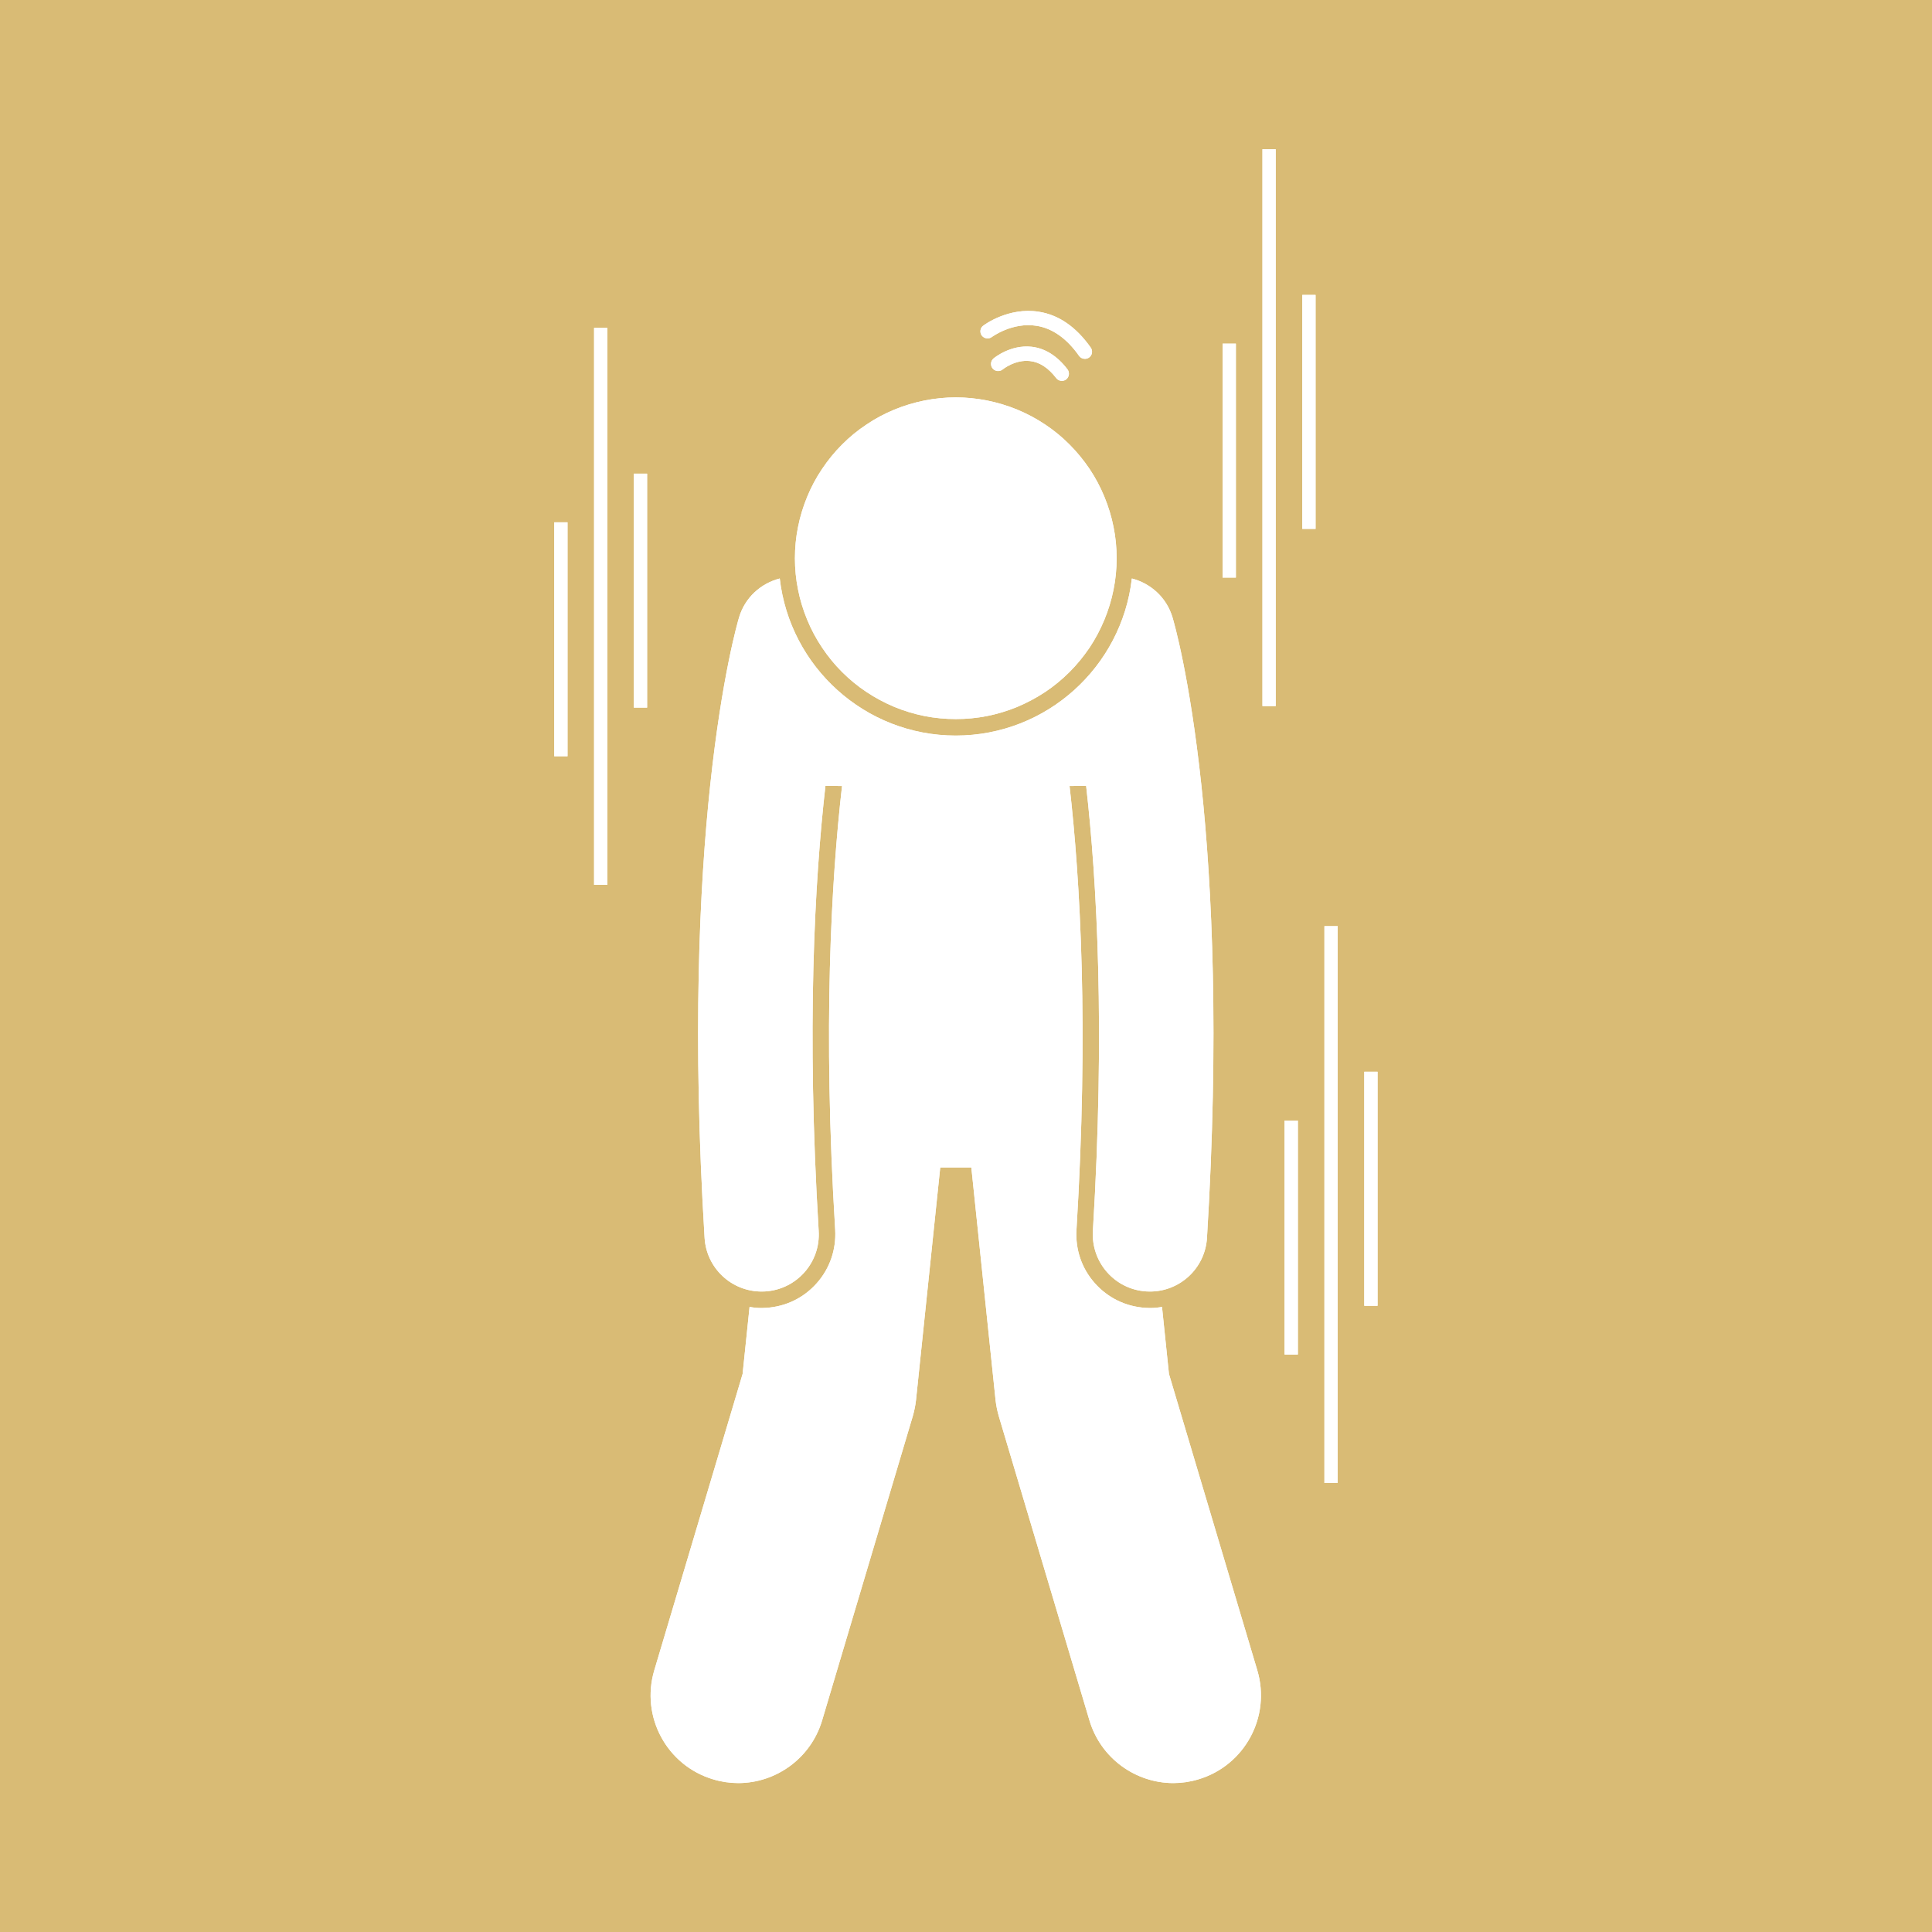<svg xmlns="http://www.w3.org/2000/svg" xmlns:xlink="http://www.w3.org/1999/xlink" width="100" zoomAndPan="magnify" viewBox="0 0 75 75" height="100" preserveAspectRatio="xMidYMid meet" version="1.2"><defs><clipPath id="938cee7228"><path d="M 25 22 L 49 22 L 49 69.438 L 25 69.438 Z M 25 22 "/></clipPath><clipPath id="0c05166e07"><path d="M 21.516 20 L 23 20 L 23 30 L 21.516 30 Z M 21.516 20 "/></clipPath><clipPath id="5ea69d6c40"><path d="M 49 5.688 L 50 5.688 L 50 28 L 49 28 Z M 49 5.688 "/></clipPath><clipPath id="33ad0c5a82"><path d="M 52 41 L 53.766 41 L 53.766 51 L 52 51 Z M 52 41 "/></clipPath><clipPath id="cf9cf3b77d"><path d="M 25 22 L 49 22 L 49 69.438 L 25 69.438 Z M 25 22 "/></clipPath><clipPath id="a3ae5eea8b"><path d="M 21.516 20 L 23 20 L 23 30 L 21.516 30 Z M 21.516 20 "/></clipPath><clipPath id="b8c86b62c0"><path d="M 49 5.688 L 50 5.688 L 50 28 L 49 28 Z M 49 5.688 "/></clipPath><clipPath id="8b8f4bc1af"><path d="M 52 41 L 53.766 41 L 53.766 51 L 52 51 Z M 52 41 "/></clipPath></defs><g id="4922d49489"><rect x="0" width="75" y="0" height="75" style="fill:#ffffff;fill-opacity:1;stroke:none;"/><rect x="0" width="75" y="0" height="75" style="fill:#d9bb75;fill-opacity:1;stroke:none;"/><g clip-rule="nonzero" clip-path="url(#938cee7228)"><path style=" stroke:none;fill-rule:nonzero;fill:#ffffff;fill-opacity:1;" d="M 27.684 69.074 C 28.008 69.172 28.336 69.219 28.656 69.219 C 30.121 69.219 31.473 68.262 31.914 66.789 L 35.434 54.977 C 35.492 54.773 35.535 54.566 35.559 54.355 L 36.5 45.32 L 37.707 45.32 L 38.648 54.355 C 38.672 54.566 38.715 54.773 38.773 54.977 L 42.293 66.789 C 42.734 68.262 44.086 69.219 45.551 69.219 C 45.871 69.219 46.199 69.172 46.523 69.074 C 48.32 68.539 49.344 66.645 48.809 64.844 L 45.379 53.336 L 45.109 50.734 C 44.957 50.762 44.801 50.777 44.641 50.777 C 44.586 50.777 44.527 50.773 44.465 50.77 C 43.703 50.723 43.008 50.383 42.5 49.812 C 41.992 49.242 41.742 48.504 41.789 47.742 C 42.266 39.906 41.941 34.195 41.52 30.512 L 42.164 30.508 C 42.586 34.223 42.902 39.938 42.426 47.781 C 42.352 49.008 43.281 50.059 44.504 50.133 C 44.551 50.137 44.598 50.137 44.641 50.137 C 45.809 50.137 46.785 49.23 46.855 48.051 C 47.332 40.242 47.059 34.438 46.637 30.48 C 46.184 26.246 45.566 24.129 45.516 23.965 C 45.285 23.191 44.668 22.645 43.938 22.457 C 43.547 25.883 40.633 28.555 37.102 28.555 C 33.574 28.555 30.66 25.883 30.27 22.457 C 29.539 22.645 28.922 23.191 28.691 23.965 C 28.641 24.129 28.023 26.246 27.57 30.48 C 27.148 34.438 26.875 40.242 27.352 48.051 C 27.422 49.23 28.398 50.137 29.566 50.137 C 29.609 50.137 29.656 50.137 29.703 50.133 C 30.926 50.059 31.859 49.008 31.781 47.781 C 31.305 39.938 31.621 34.223 32.043 30.508 L 32.688 30.512 C 32.266 34.195 31.941 39.906 32.422 47.742 C 32.465 48.504 32.215 49.242 31.707 49.812 C 31.203 50.383 30.504 50.723 29.742 50.77 C 29.68 50.773 29.621 50.777 29.566 50.777 C 29.406 50.777 29.25 50.762 29.098 50.734 L 28.828 53.336 L 25.398 64.844 C 24.863 66.645 25.887 68.539 27.684 69.074 Z M 27.684 69.074 "/></g><path style=" stroke:none;fill-rule:nonzero;fill:#ffffff;fill-opacity:1;" d="M 43.348 21.672 C 43.348 22.082 43.309 22.488 43.227 22.891 C 43.148 23.293 43.027 23.684 42.871 24.062 C 42.715 24.438 42.523 24.801 42.297 25.141 C 42.066 25.48 41.809 25.797 41.52 26.086 C 41.23 26.375 40.914 26.637 40.574 26.863 C 40.23 27.09 39.871 27.281 39.492 27.441 C 39.113 27.598 38.723 27.715 38.32 27.797 C 37.918 27.875 37.516 27.914 37.105 27.914 C 36.695 27.914 36.289 27.875 35.887 27.797 C 35.484 27.715 35.094 27.598 34.715 27.441 C 34.336 27.281 33.977 27.09 33.637 26.863 C 33.293 26.637 32.98 26.375 32.688 26.086 C 32.398 25.797 32.141 25.48 31.914 25.141 C 31.684 24.801 31.492 24.438 31.336 24.062 C 31.18 23.684 31.059 23.293 30.98 22.891 C 30.898 22.488 30.859 22.082 30.859 21.672 C 30.859 21.262 30.898 20.855 30.98 20.453 C 31.059 20.051 31.18 19.66 31.336 19.281 C 31.492 18.902 31.684 18.543 31.914 18.203 C 32.141 17.863 32.398 17.547 32.688 17.258 C 32.98 16.965 33.293 16.707 33.637 16.48 C 33.977 16.25 34.336 16.059 34.715 15.902 C 35.094 15.746 35.484 15.629 35.887 15.547 C 36.289 15.469 36.695 15.426 37.105 15.426 C 37.516 15.426 37.918 15.469 38.32 15.547 C 38.723 15.629 39.113 15.746 39.492 15.902 C 39.871 16.059 40.23 16.25 40.574 16.48 C 40.914 16.707 41.23 16.965 41.52 17.258 C 41.809 17.547 42.066 17.863 42.297 18.203 C 42.523 18.543 42.715 18.902 42.871 19.281 C 43.027 19.66 43.148 20.051 43.227 20.453 C 43.309 20.855 43.348 21.262 43.348 21.672 Z M 43.348 21.672 "/><path style=" stroke:none;fill-rule:nonzero;fill:#ffffff;fill-opacity:1;" d="M 40.047 13.461 C 39.23 13.371 38.598 13.891 38.57 13.914 C 38.453 14.012 38.438 14.188 38.535 14.305 C 38.633 14.422 38.809 14.438 38.926 14.34 C 38.93 14.336 39.41 13.949 39.984 14.016 C 40.352 14.055 40.695 14.277 41 14.676 C 41.055 14.75 41.137 14.785 41.219 14.785 C 41.277 14.785 41.336 14.77 41.387 14.73 C 41.508 14.637 41.531 14.461 41.441 14.34 C 41.043 13.816 40.57 13.52 40.047 13.461 Z M 40.047 13.461 "/><path style=" stroke:none;fill-rule:nonzero;fill:#ffffff;fill-opacity:1;" d="M 38.504 13.082 C 38.512 13.078 39.297 12.496 40.242 12.648 C 40.859 12.746 41.414 13.141 41.887 13.812 C 41.941 13.891 42.027 13.93 42.117 13.93 C 42.172 13.93 42.227 13.914 42.273 13.883 C 42.402 13.793 42.43 13.621 42.344 13.496 C 41.777 12.691 41.102 12.223 40.328 12.102 C 39.152 11.914 38.211 12.609 38.172 12.641 C 38.047 12.73 38.023 12.906 38.113 13.027 C 38.207 13.148 38.379 13.176 38.504 13.082 Z M 38.504 13.082 "/><g clip-rule="nonzero" clip-path="url(#0c05166e07)"><path style=" stroke:none;fill-rule:nonzero;fill:#ffffff;fill-opacity:1;" d="M 21.516 20.277 L 22.031 20.277 L 22.031 29.359 L 21.516 29.359 Z M 21.516 20.277 "/></g><path style=" stroke:none;fill-rule:nonzero;fill:#ffffff;fill-opacity:1;" d="M 24.605 18.387 L 25.121 18.387 L 25.121 27.469 L 24.605 27.469 Z M 24.605 18.387 "/><path style=" stroke:none;fill-rule:nonzero;fill:#ffffff;fill-opacity:1;" d="M 23.062 12.73 L 23.578 12.73 L 23.578 34.348 L 23.062 34.348 Z M 23.062 12.73 "/><path style=" stroke:none;fill-rule:nonzero;fill:#ffffff;fill-opacity:1;" d="M 47.461 13.34 L 47.977 13.34 L 47.977 22.422 L 47.461 22.422 Z M 47.461 13.34 "/><path style=" stroke:none;fill-rule:nonzero;fill:#ffffff;fill-opacity:1;" d="M 50.555 11.449 L 51.07 11.449 L 51.07 20.531 L 50.555 20.531 Z M 50.555 11.449 "/><g clip-rule="nonzero" clip-path="url(#5ea69d6c40)"><path style=" stroke:none;fill-rule:nonzero;fill:#ffffff;fill-opacity:1;" d="M 49.008 5.793 L 49.523 5.793 L 49.523 27.41 L 49.008 27.41 Z M 49.008 5.793 "/></g><path style=" stroke:none;fill-rule:nonzero;fill:#ffffff;fill-opacity:1;" d="M 49.867 43.5 L 50.383 43.5 L 50.383 52.582 L 49.867 52.582 Z M 49.867 43.5 "/><g clip-rule="nonzero" clip-path="url(#33ad0c5a82)"><path style=" stroke:none;fill-rule:nonzero;fill:#ffffff;fill-opacity:1;" d="M 52.961 41.605 L 53.477 41.605 L 53.477 50.691 L 52.961 50.691 Z M 52.961 41.605 "/></g><path style=" stroke:none;fill-rule:nonzero;fill:#ffffff;fill-opacity:1;" d="M 51.414 35.953 L 51.93 35.953 L 51.93 57.57 L 51.414 57.57 Z M 51.414 35.953 "/><g clip-rule="nonzero" clip-path="url(#cf9cf3b77d)"><path style=" stroke:none;fill-rule:nonzero;fill:#ffffff;fill-opacity:1;" d="M 27.684 69.074 C 28.008 69.172 28.336 69.219 28.656 69.219 C 30.121 69.219 31.473 68.262 31.914 66.789 L 35.434 54.977 C 35.492 54.773 35.535 54.566 35.559 54.355 L 36.5 45.32 L 37.707 45.32 L 38.648 54.355 C 38.672 54.566 38.715 54.773 38.773 54.977 L 42.293 66.789 C 42.734 68.262 44.086 69.219 45.551 69.219 C 45.871 69.219 46.199 69.172 46.523 69.074 C 48.32 68.539 49.344 66.645 48.809 64.844 L 45.379 53.336 L 45.109 50.734 C 44.957 50.762 44.801 50.777 44.641 50.777 C 44.586 50.777 44.527 50.773 44.465 50.77 C 43.703 50.723 43.008 50.383 42.5 49.812 C 41.992 49.242 41.742 48.504 41.789 47.742 C 42.266 39.906 41.941 34.195 41.52 30.512 L 42.164 30.508 C 42.586 34.223 42.902 39.938 42.426 47.781 C 42.352 49.008 43.281 50.059 44.504 50.133 C 44.551 50.137 44.598 50.137 44.641 50.137 C 45.809 50.137 46.785 49.23 46.855 48.051 C 47.332 40.242 47.059 34.438 46.637 30.48 C 46.184 26.246 45.566 24.129 45.516 23.965 C 45.285 23.191 44.668 22.645 43.938 22.457 C 43.547 25.883 40.633 28.555 37.102 28.555 C 33.574 28.555 30.66 25.883 30.27 22.457 C 29.539 22.645 28.922 23.191 28.691 23.965 C 28.641 24.129 28.023 26.246 27.57 30.48 C 27.148 34.438 26.875 40.242 27.352 48.051 C 27.422 49.23 28.398 50.137 29.566 50.137 C 29.609 50.137 29.656 50.137 29.703 50.133 C 30.926 50.059 31.859 49.008 31.781 47.781 C 31.305 39.938 31.621 34.223 32.043 30.508 L 32.688 30.512 C 32.266 34.195 31.941 39.906 32.422 47.742 C 32.465 48.504 32.215 49.242 31.707 49.812 C 31.203 50.383 30.504 50.723 29.742 50.77 C 29.68 50.773 29.621 50.777 29.566 50.777 C 29.406 50.777 29.25 50.762 29.098 50.734 L 28.828 53.336 L 25.398 64.844 C 24.863 66.645 25.887 68.539 27.684 69.074 Z M 27.684 69.074 "/></g><path style=" stroke:none;fill-rule:nonzero;fill:#ffffff;fill-opacity:1;" d="M 43.348 21.672 C 43.348 22.082 43.309 22.488 43.227 22.891 C 43.148 23.293 43.027 23.684 42.871 24.062 C 42.715 24.438 42.523 24.801 42.297 25.141 C 42.066 25.48 41.809 25.797 41.52 26.086 C 41.23 26.375 40.914 26.637 40.574 26.863 C 40.23 27.09 39.871 27.281 39.492 27.441 C 39.113 27.598 38.723 27.715 38.32 27.797 C 37.918 27.875 37.516 27.914 37.105 27.914 C 36.695 27.914 36.289 27.875 35.887 27.797 C 35.484 27.715 35.094 27.598 34.715 27.441 C 34.336 27.281 33.977 27.09 33.637 26.863 C 33.293 26.637 32.98 26.375 32.688 26.086 C 32.398 25.797 32.141 25.48 31.914 25.141 C 31.684 24.801 31.492 24.438 31.336 24.062 C 31.18 23.684 31.059 23.293 30.98 22.891 C 30.898 22.488 30.859 22.082 30.859 21.672 C 30.859 21.262 30.898 20.855 30.98 20.453 C 31.059 20.051 31.18 19.66 31.336 19.281 C 31.492 18.902 31.684 18.543 31.914 18.203 C 32.141 17.863 32.398 17.547 32.688 17.258 C 32.98 16.965 33.293 16.707 33.637 16.48 C 33.977 16.25 34.336 16.059 34.715 15.902 C 35.094 15.746 35.484 15.629 35.887 15.547 C 36.289 15.469 36.695 15.426 37.105 15.426 C 37.516 15.426 37.918 15.469 38.32 15.547 C 38.723 15.629 39.113 15.746 39.492 15.902 C 39.871 16.059 40.23 16.25 40.574 16.48 C 40.914 16.707 41.23 16.965 41.52 17.258 C 41.809 17.547 42.066 17.863 42.297 18.203 C 42.523 18.543 42.715 18.902 42.871 19.281 C 43.027 19.66 43.148 20.051 43.227 20.453 C 43.309 20.855 43.348 21.262 43.348 21.672 Z M 43.348 21.672 "/><path style=" stroke:none;fill-rule:nonzero;fill:#ffffff;fill-opacity:1;" d="M 40.047 13.461 C 39.23 13.371 38.598 13.891 38.57 13.914 C 38.453 14.012 38.438 14.188 38.535 14.305 C 38.633 14.422 38.809 14.438 38.926 14.34 C 38.93 14.336 39.41 13.949 39.984 14.016 C 40.352 14.055 40.695 14.277 41 14.676 C 41.055 14.75 41.137 14.785 41.219 14.785 C 41.277 14.785 41.336 14.77 41.387 14.73 C 41.508 14.637 41.531 14.461 41.441 14.34 C 41.043 13.816 40.57 13.52 40.047 13.461 Z M 40.047 13.461 "/><path style=" stroke:none;fill-rule:nonzero;fill:#ffffff;fill-opacity:1;" d="M 38.504 13.082 C 38.512 13.078 39.297 12.496 40.242 12.648 C 40.859 12.746 41.414 13.141 41.887 13.812 C 41.941 13.891 42.027 13.93 42.117 13.93 C 42.172 13.93 42.227 13.914 42.273 13.883 C 42.402 13.793 42.43 13.621 42.344 13.496 C 41.777 12.691 41.102 12.223 40.328 12.102 C 39.152 11.914 38.211 12.609 38.172 12.641 C 38.047 12.73 38.023 12.906 38.113 13.027 C 38.207 13.148 38.379 13.176 38.504 13.082 Z M 38.504 13.082 "/><g clip-rule="nonzero" clip-path="url(#a3ae5eea8b)"><path style=" stroke:none;fill-rule:nonzero;fill:#ffffff;fill-opacity:1;" d="M 21.516 20.277 L 22.031 20.277 L 22.031 29.359 L 21.516 29.359 Z M 21.516 20.277 "/></g><path style=" stroke:none;fill-rule:nonzero;fill:#ffffff;fill-opacity:1;" d="M 24.605 18.387 L 25.121 18.387 L 25.121 27.469 L 24.605 27.469 Z M 24.605 18.387 "/><path style=" stroke:none;fill-rule:nonzero;fill:#ffffff;fill-opacity:1;" d="M 23.062 12.73 L 23.578 12.73 L 23.578 34.348 L 23.062 34.348 Z M 23.062 12.73 "/><path style=" stroke:none;fill-rule:nonzero;fill:#ffffff;fill-opacity:1;" d="M 47.461 13.34 L 47.977 13.34 L 47.977 22.422 L 47.461 22.422 Z M 47.461 13.34 "/><path style=" stroke:none;fill-rule:nonzero;fill:#ffffff;fill-opacity:1;" d="M 50.555 11.449 L 51.07 11.449 L 51.07 20.531 L 50.555 20.531 Z M 50.555 11.449 "/><g clip-rule="nonzero" clip-path="url(#b8c86b62c0)"><path style=" stroke:none;fill-rule:nonzero;fill:#ffffff;fill-opacity:1;" d="M 49.008 5.793 L 49.523 5.793 L 49.523 27.41 L 49.008 27.41 Z M 49.008 5.793 "/></g><path style=" stroke:none;fill-rule:nonzero;fill:#ffffff;fill-opacity:1;" d="M 49.867 43.5 L 50.383 43.5 L 50.383 52.582 L 49.867 52.582 Z M 49.867 43.5 "/><g clip-rule="nonzero" clip-path="url(#8b8f4bc1af)"><path style=" stroke:none;fill-rule:nonzero;fill:#ffffff;fill-opacity:1;" d="M 52.961 41.605 L 53.477 41.605 L 53.477 50.691 L 52.961 50.691 Z M 52.961 41.605 "/></g><path style=" stroke:none;fill-rule:nonzero;fill:#ffffff;fill-opacity:1;" d="M 51.414 35.953 L 51.93 35.953 L 51.93 57.57 L 51.414 57.57 Z M 51.414 35.953 "/></g></svg>